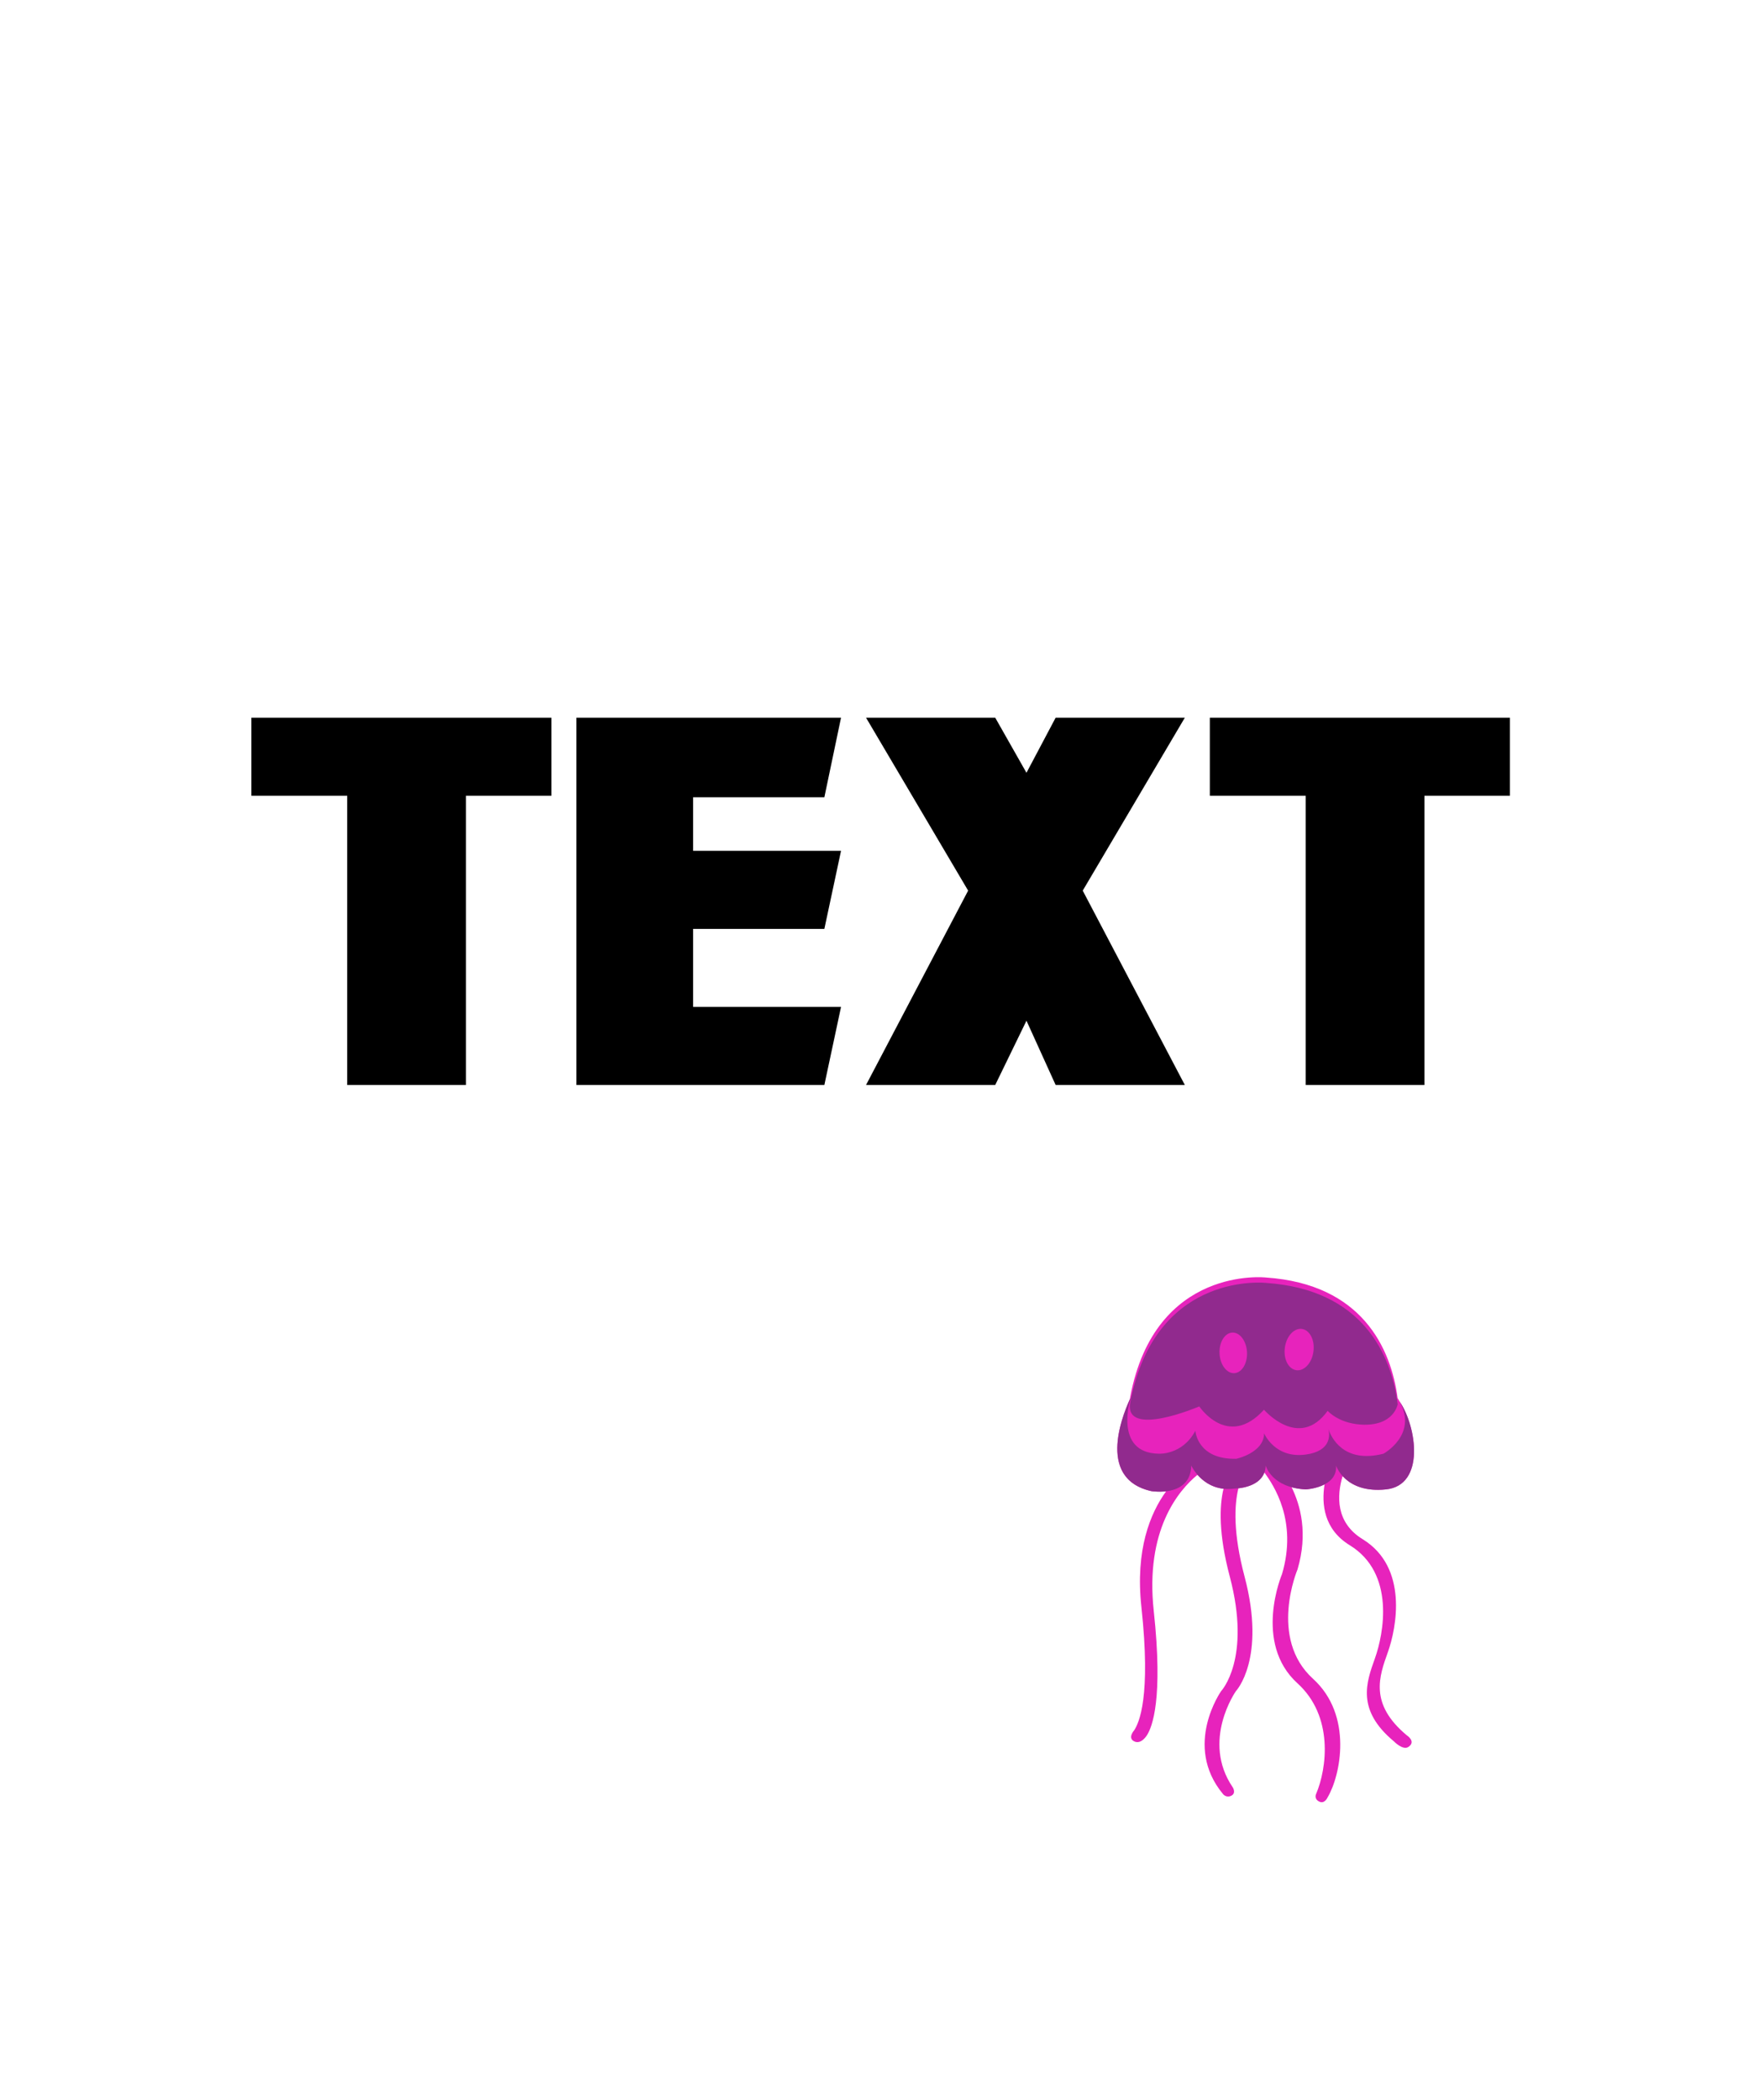 <?xml version="1.0"?>
<svg xmlns="http://www.w3.org/2000/svg" width="400" height="476" x="0" y="0" id="svgcontent" viewBox="0 0 400 476" overflow="visible"><g mask="" style="pointer-events:all"><title style="pointer-events:inherit">Layer 1</title><g id="svg_1" type="text" text="text" font-size="69.541" font-family="Kroftsmann" font-id="1" fill="000000" text-anchor="start" font-weight="normal" font-style="normal" lineHeight="1" shapeId="0" shapeVal="0" fill-opacity="1" elemBBoxWidth="285.374" elemBBoxHeight="83.255" xscale="2.446" yscale="1.796" stroke-width="0" stroke-dasharray="none" stroke-opacity="1" stroke="null"><path id="svg_4" fill="#000000" stroke-width="0" d="M57,162.676 C57,162.676 125.036,162.676 125.036,162.676 C125.036,162.676 125.036,180.368 125.036,180.368 C125.036,180.368 105.665,180.368 105.665,180.368 C105.665,180.368 105.665,245.931 105.665,245.931 C105.665,245.931 78.734,245.931 78.734,245.931 C78.734,245.931 78.734,180.368 78.734,180.368 C78.734,180.368 57,180.368 57,180.368 C57,180.368 57,162.676 57,162.676 C57,162.676 57,162.676 57,162.676 M130.706,162.676 C130.706,162.676 190.71,162.676 190.71,162.676 C190.71,162.676 186.93,180.714 186.93,180.714 C186.93,180.714 157.165,180.714 157.165,180.714 C157.165,180.714 157.165,192.856 157.165,192.856 C157.165,192.856 190.71,192.856 190.71,192.856 C190.71,192.856 186.93,210.547 186.93,210.547 C186.93,210.547 157.165,210.547 157.165,210.547 C157.165,210.547 157.165,228.239 157.165,228.239 C157.165,228.239 190.71,228.239 190.71,228.239 C190.71,228.239 186.93,245.931 186.93,245.931 C186.93,245.931 130.706,245.931 130.706,245.931 C130.706,245.931 130.706,162.676 130.706,162.676 C130.706,162.676 130.706,162.676 130.706,162.676 M268.669,162.676 C268.669,162.676 239.375,162.676 239.375,162.676 C239.375,162.676 232.76,175.164 232.76,175.164 C232.76,175.164 225.673,162.676 225.673,162.676 C225.673,162.676 196.38,162.676 196.38,162.676 C196.38,162.676 219.531,201.875 219.531,201.875 C219.531,201.875 196.38,245.931 196.38,245.931 C196.38,245.931 225.673,245.931 225.673,245.931 C225.673,245.931 232.76,231.361 232.76,231.361 C232.76,231.361 239.375,245.931 239.375,245.931 C239.375,245.931 268.669,245.931 268.669,245.931 C268.669,245.931 245.517,201.875 245.517,201.875 C245.517,201.875 268.669,162.676 268.669,162.676 M274.338,162.676 C274.338,162.676 342.374,162.676 342.374,162.676 C342.374,162.676 342.374,180.368 342.374,180.368 C342.374,180.368 323.003,180.368 323.003,180.368 C323.003,180.368 323.003,245.931 323.003,245.931 C323.003,245.931 296.072,245.931 296.072,245.931 C296.072,245.931 296.072,180.368 296.072,180.368 C296.072,180.368 274.338,180.368 274.338,180.368 C274.338,180.368 274.338,162.676 274.338,162.676 C274.338,162.676 274.338,162.676 274.338,162.676 " stroke="null"/><rect id="svg_5" x="57" y="162.676" width="285.374" height="83.255" fill="#000000" opacity="0" stroke="null"/></g><g id="svg_9" display="null" clip-id="8"><path fill="#e723bc" d="M318.999,393.337 C310.42,386.188 312.76,379.951 314.71,374.489 C316.659,369.032 319.389,355.255 308.992,348.886 C302.841,345.119 303.118,338.999 304.452,334.57 C305.985,336.266 308.919,338.153 314.281,337.598 C323.21,336.67 321.252,323.405 317.395,317.7 C317.251,317.438 317.091,317.17 316.916,316.898 C315.427,305.673 308.891,291.066 287.102,289.574 C287.102,289.574 261.97,286.713 256.301,316.566 C256.265,316.76 256.249,316.935 256.23,317.112 C254.127,321.717 249.071,335.273 261.041,337.984 C261.041,337.984 262.601,338.252 264.428,338.028 C260.801,343.03 257.42,351.302 258.818,364.226 C261.027,384.634 258.288,390.514 257.178,392.209 C257.178,392.209 255.73,393.82 257.032,394.622 C258.739,395.671 260.139,393.221 260.139,393.221 C261.234,391.428 263.799,385.238 261.619,365.108 C259.641,346.832 267.218,337.847 271.541,334.283 C272.697,335.612 274.608,337.135 277.44,337.448 C276.517,341.315 276.272,347.577 278.864,357.366 C283.803,376.026 276.914,383.302 276.914,383.302 S268.205,395.616 277.304,406.626 C277.304,406.626 277.968,407.538 279.076,407.087 C280.434,406.536 279.547,405.148 279.547,405.148 C272.316,394.546 280.267,383.302 280.267,383.302 S287.157,376.023 282.216,357.366 C279.603,347.494 279.874,341.206 280.817,337.349 C282.394,337.181 285.691,336.5 286.705,333.758 C288.841,336.7 294.256,344.758 290.713,356.777 C290.713,356.777 284.083,372.358 294.222,381.558 C302.403,388.982 300.935,400.759 298.424,406.663 C298.424,406.663 297.902,407.74 299.14,408.356 C300.375,408.972 301.036,407.418 301.036,407.418 C303.977,402.495 306.86,388.801 297.732,380.518 C287.594,371.319 294.224,355.737 294.224,355.737 C296.628,347.578 294.906,341.245 292.878,337.096 C293.81,337.352 294.865,337.538 296.099,337.599 C296.099,337.599 298.412,337.475 300.352,336.465 C299.641,340.909 300.179,346.649 306.066,350.254 C316.463,356.623 313.733,370.4 311.786,375.86 C309.835,381.32 307.496,387.556 316.074,394.705 C316.074,394.705 318.107,396.824 319.375,395.965 C321.195,394.727 318.999,393.337 318.999,393.337 zM270.124,332.347 C270.127,332.297 270.132,332.252 270.133,332.2 C270.133,332.2 270.154,332.243 270.184,332.304 C270.165,332.32 270.144,332.334 270.124,332.347 zM287.014,332.202 C287.014,332.202 287.019,332.224 287.029,332.252 L287.005,332.258 C287.007,332.238 287.013,332.221 287.014,332.202 z" id="svg_10" stroke-width="0"/><path fill="#912A8E" d="M317.395,317.699 C321.539,325.225 313.722,329.504 313.722,329.504 C304.545,331.847 301.798,325.626 301.232,323.943 C301.54,325.187 301.948,328.9 296.099,329.698 C289.051,330.66 286.642,324.883 286.642,324.883 C286.642,329.313 280.334,330.662 280.334,330.662 C271.43,330.853 271.058,324.304 271.058,324.304 C268.092,329.891 262.711,329.505 262.711,329.505 C252.51,329.312 256.212,317.013 256.595,316.352 C256.603,316.337 256.614,316.324 256.623,316.308 C256.515,316.799 256.398,317.277 256.301,317.787 C254.706,326.187 271.942,318.788 271.942,318.788 S278.438,328.536 286.619,319.537 C286.619,319.537 294.562,328.787 301.057,319.788 C301.057,319.788 303.471,322.586 308.576,322.902 C316.103,323.373 316.937,318.288 316.937,318.288 C315.495,307.041 308.999,292.295 287.102,290.795 C287.102,290.795 262.863,288.057 256.633,316.26 C254.948,319.694 248.204,335.076 261.041,337.982 C261.041,337.982 269.946,339.522 270.13,332.2 C270.13,332.2 272.912,338.367 279.961,337.402 C279.961,337.402 286.826,337.402 287.011,332.2 C287.011,332.2 288.31,337.209 296.099,337.597 C296.099,337.597 303.333,337.211 302.962,332.2 C302.962,332.2 305.004,338.56 314.278,337.597 C323.211,336.669 321.252,323.405 317.395,317.699 zM291.349,305.474 C291.693,302.886 293.425,300.988 295.214,301.226 C297.007,301.469 298.182,303.754 297.834,306.339 C297.493,308.921 295.758,310.821 293.969,310.585 C292.174,310.343 291,308.056 291.349,305.474 zM279.425,302.051 C281.144,301.966 282.641,303.957 282.769,306.497 C282.897,309.033 281.604,311.166 279.884,311.251 C278.167,311.333 276.668,309.347 276.538,306.807 C276.415,304.27 277.704,302.142 279.425,302.051 z" id="svg_11" stroke-width="0"/></g></g><defs/></svg>
